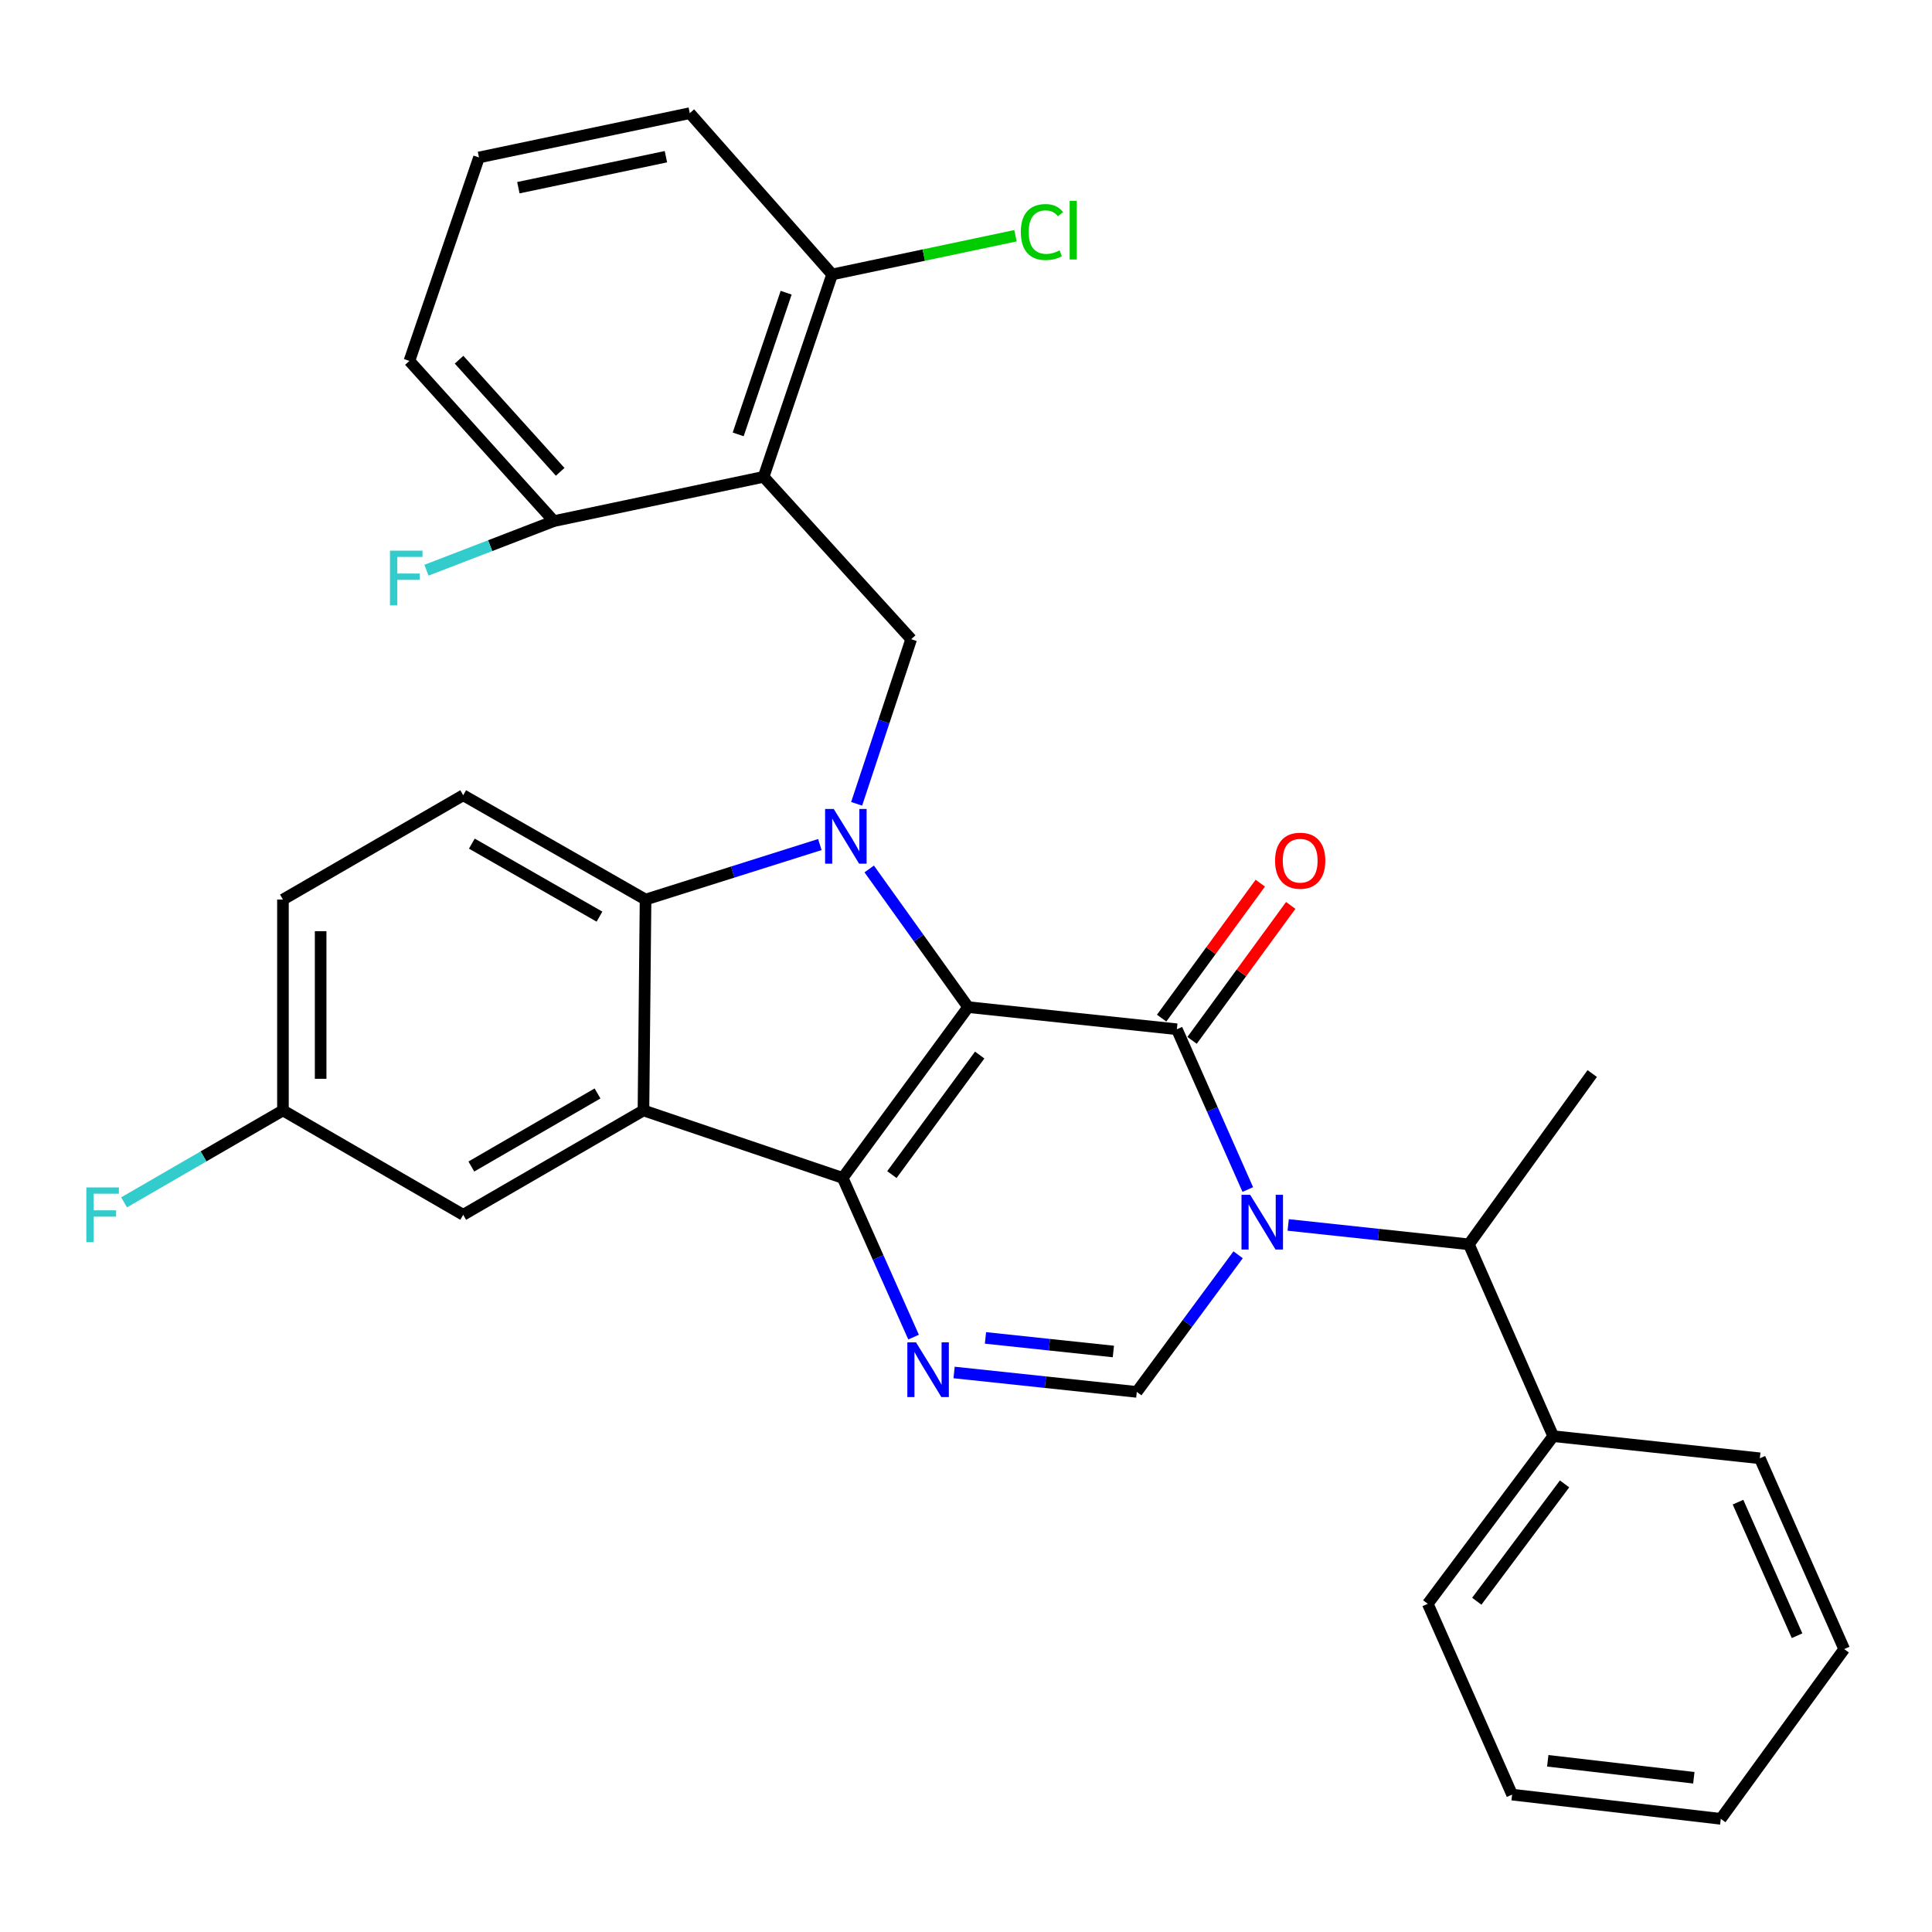 <?xml version='1.0' encoding='iso-8859-1'?>
<svg version='1.1' baseProfile='full'
              xmlns='http://www.w3.org/2000/svg'
                      xmlns:rdkit='http://www.rdkit.org/xml'
                      xmlns:xlink='http://www.w3.org/1999/xlink'
                  xml:space='preserve'
width='1000px' height='1000px' viewBox='0 0 1000 1000'>
<!-- END OF HEADER -->
<rect style='opacity:1.0;fill:#FFFFFF;stroke:none' width='1000' height='1000' x='0' y='0'> </rect>
<path class='bond-0' d='M 501.106,521.279 L 436.174,609.68' style='fill:none;fill-rule:evenodd;stroke:#000000;stroke-width:6px;stroke-linecap:butt;stroke-linejoin:miter;stroke-opacity:1' />
<path class='bond-0' d='M 507.092,546.09 L 461.64,607.97' style='fill:none;fill-rule:evenodd;stroke:#000000;stroke-width:6px;stroke-linecap:butt;stroke-linejoin:miter;stroke-opacity:1' />
<path class='bond-1' d='M 501.106,521.279 L 475.502,485.523' style='fill:none;fill-rule:evenodd;stroke:#000000;stroke-width:6px;stroke-linecap:butt;stroke-linejoin:miter;stroke-opacity:1' />
<path class='bond-1' d='M 475.502,485.523 L 449.897,449.767' style='fill:none;fill-rule:evenodd;stroke:#0000FF;stroke-width:6px;stroke-linecap:butt;stroke-linejoin:miter;stroke-opacity:1' />
<path class='bond-2' d='M 501.106,521.279 L 609.138,532.737' style='fill:none;fill-rule:evenodd;stroke:#000000;stroke-width:6px;stroke-linecap:butt;stroke-linejoin:miter;stroke-opacity:1' />
<path class='bond-4' d='M 436.174,609.68 L 333.053,574.753' style='fill:none;fill-rule:evenodd;stroke:#000000;stroke-width:6px;stroke-linecap:butt;stroke-linejoin:miter;stroke-opacity:1' />
<path class='bond-5' d='M 436.174,609.68 L 454.52,650.883' style='fill:none;fill-rule:evenodd;stroke:#000000;stroke-width:6px;stroke-linecap:butt;stroke-linejoin:miter;stroke-opacity:1' />
<path class='bond-5' d='M 454.52,650.883 L 472.866,692.087' style='fill:none;fill-rule:evenodd;stroke:#0000FF;stroke-width:6px;stroke-linecap:butt;stroke-linejoin:miter;stroke-opacity:1' />
<path class='bond-6' d='M 424.353,437.137 L 379.245,451.376' style='fill:none;fill-rule:evenodd;stroke:#0000FF;stroke-width:6px;stroke-linecap:butt;stroke-linejoin:miter;stroke-opacity:1' />
<path class='bond-6' d='M 379.245,451.376 L 334.137,465.615' style='fill:none;fill-rule:evenodd;stroke:#000000;stroke-width:6px;stroke-linecap:butt;stroke-linejoin:miter;stroke-opacity:1' />
<path class='bond-9' d='M 443.395,416.042 L 457.514,373.447' style='fill:none;fill-rule:evenodd;stroke:#0000FF;stroke-width:6px;stroke-linecap:butt;stroke-linejoin:miter;stroke-opacity:1' />
<path class='bond-9' d='M 457.514,373.447 L 471.632,330.852' style='fill:none;fill-rule:evenodd;stroke:#000000;stroke-width:6px;stroke-linecap:butt;stroke-linejoin:miter;stroke-opacity:1' />
<path class='bond-3' d='M 609.138,532.737 L 627.498,574.216' style='fill:none;fill-rule:evenodd;stroke:#000000;stroke-width:6px;stroke-linecap:butt;stroke-linejoin:miter;stroke-opacity:1' />
<path class='bond-3' d='M 627.498,574.216 L 645.857,615.695' style='fill:none;fill-rule:evenodd;stroke:#0000FF;stroke-width:6px;stroke-linecap:butt;stroke-linejoin:miter;stroke-opacity:1' />
<path class='bond-12' d='M 617.014,538.495 L 642.548,503.569' style='fill:none;fill-rule:evenodd;stroke:#000000;stroke-width:6px;stroke-linecap:butt;stroke-linejoin:miter;stroke-opacity:1' />
<path class='bond-12' d='M 642.548,503.569 L 668.083,468.642' style='fill:none;fill-rule:evenodd;stroke:#FF0000;stroke-width:6px;stroke-linecap:butt;stroke-linejoin:miter;stroke-opacity:1' />
<path class='bond-12' d='M 601.262,526.979 L 626.797,492.053' style='fill:none;fill-rule:evenodd;stroke:#000000;stroke-width:6px;stroke-linecap:butt;stroke-linejoin:miter;stroke-opacity:1' />
<path class='bond-12' d='M 626.797,492.053 L 652.331,457.127' style='fill:none;fill-rule:evenodd;stroke:#FF0000;stroke-width:6px;stroke-linecap:butt;stroke-linejoin:miter;stroke-opacity:1' />
<path class='bond-7' d='M 640.85,649.476 L 614.625,684.96' style='fill:none;fill-rule:evenodd;stroke:#0000FF;stroke-width:6px;stroke-linecap:butt;stroke-linejoin:miter;stroke-opacity:1' />
<path class='bond-7' d='M 614.625,684.96 L 588.401,720.443' style='fill:none;fill-rule:evenodd;stroke:#000000;stroke-width:6px;stroke-linecap:butt;stroke-linejoin:miter;stroke-opacity:1' />
<path class='bond-10' d='M 666.762,634.026 L 713.521,639.045' style='fill:none;fill-rule:evenodd;stroke:#0000FF;stroke-width:6px;stroke-linecap:butt;stroke-linejoin:miter;stroke-opacity:1' />
<path class='bond-10' d='M 713.521,639.045 L 760.281,644.064' style='fill:none;fill-rule:evenodd;stroke:#000000;stroke-width:6px;stroke-linecap:butt;stroke-linejoin:miter;stroke-opacity:1' />
<path class='bond-13' d='M 333.053,574.753 L 239.753,628.78' style='fill:none;fill-rule:evenodd;stroke:#000000;stroke-width:6px;stroke-linecap:butt;stroke-linejoin:miter;stroke-opacity:1' />
<path class='bond-13' d='M 309.28,565.972 L 243.97,603.79' style='fill:none;fill-rule:evenodd;stroke:#000000;stroke-width:6px;stroke-linecap:butt;stroke-linejoin:miter;stroke-opacity:1' />
<path class='bond-31' d='M 333.053,574.753 L 334.137,465.615' style='fill:none;fill-rule:evenodd;stroke:#000000;stroke-width:6px;stroke-linecap:butt;stroke-linejoin:miter;stroke-opacity:1' />
<path class='bond-32' d='M 493.836,710.394 L 541.118,715.418' style='fill:none;fill-rule:evenodd;stroke:#0000FF;stroke-width:6px;stroke-linecap:butt;stroke-linejoin:miter;stroke-opacity:1' />
<path class='bond-32' d='M 541.118,715.418 L 588.401,720.443' style='fill:none;fill-rule:evenodd;stroke:#000000;stroke-width:6px;stroke-linecap:butt;stroke-linejoin:miter;stroke-opacity:1' />
<path class='bond-32' d='M 510.082,692.498 L 543.18,696.016' style='fill:none;fill-rule:evenodd;stroke:#0000FF;stroke-width:6px;stroke-linecap:butt;stroke-linejoin:miter;stroke-opacity:1' />
<path class='bond-32' d='M 543.18,696.016 L 576.278,699.533' style='fill:none;fill-rule:evenodd;stroke:#000000;stroke-width:6px;stroke-linecap:butt;stroke-linejoin:miter;stroke-opacity:1' />
<path class='bond-11' d='M 334.137,465.615 L 239.753,411.621' style='fill:none;fill-rule:evenodd;stroke:#000000;stroke-width:6px;stroke-linecap:butt;stroke-linejoin:miter;stroke-opacity:1' />
<path class='bond-11' d='M 310.29,474.453 L 244.221,436.657' style='fill:none;fill-rule:evenodd;stroke:#000000;stroke-width:6px;stroke-linecap:butt;stroke-linejoin:miter;stroke-opacity:1' />
<path class='bond-8' d='M 395.242,246.809 L 471.632,330.852' style='fill:none;fill-rule:evenodd;stroke:#000000;stroke-width:6px;stroke-linecap:butt;stroke-linejoin:miter;stroke-opacity:1' />
<path class='bond-14' d='M 395.242,246.809 L 430.711,142.051' style='fill:none;fill-rule:evenodd;stroke:#000000;stroke-width:6px;stroke-linecap:butt;stroke-linejoin:miter;stroke-opacity:1' />
<path class='bond-14' d='M 382.081,224.838 L 406.909,151.507' style='fill:none;fill-rule:evenodd;stroke:#000000;stroke-width:6px;stroke-linecap:butt;stroke-linejoin:miter;stroke-opacity:1' />
<path class='bond-15' d='M 395.242,246.809 L 286.668,269.725' style='fill:none;fill-rule:evenodd;stroke:#000000;stroke-width:6px;stroke-linecap:butt;stroke-linejoin:miter;stroke-opacity:1' />
<path class='bond-16' d='M 760.281,644.064 L 803.934,743.359' style='fill:none;fill-rule:evenodd;stroke:#000000;stroke-width:6px;stroke-linecap:butt;stroke-linejoin:miter;stroke-opacity:1' />
<path class='bond-22' d='M 760.281,644.064 L 824.129,555.664' style='fill:none;fill-rule:evenodd;stroke:#000000;stroke-width:6px;stroke-linecap:butt;stroke-linejoin:miter;stroke-opacity:1' />
<path class='bond-18' d='M 239.753,411.621 L 146.452,465.615' style='fill:none;fill-rule:evenodd;stroke:#000000;stroke-width:6px;stroke-linecap:butt;stroke-linejoin:miter;stroke-opacity:1' />
<path class='bond-17' d='M 239.753,628.78 L 146.452,574.753' style='fill:none;fill-rule:evenodd;stroke:#000000;stroke-width:6px;stroke-linecap:butt;stroke-linejoin:miter;stroke-opacity:1' />
<path class='bond-19' d='M 430.711,142.051 L 478.156,132.033' style='fill:none;fill-rule:evenodd;stroke:#000000;stroke-width:6px;stroke-linecap:butt;stroke-linejoin:miter;stroke-opacity:1' />
<path class='bond-19' d='M 478.156,132.033 L 525.601,122.015' style='fill:none;fill-rule:evenodd;stroke:#00CC00;stroke-width:6px;stroke-linecap:butt;stroke-linejoin:miter;stroke-opacity:1' />
<path class='bond-24' d='M 430.711,142.051 L 357.031,58.572' style='fill:none;fill-rule:evenodd;stroke:#000000;stroke-width:6px;stroke-linecap:butt;stroke-linejoin:miter;stroke-opacity:1' />
<path class='bond-20' d='M 286.668,269.725 L 253.701,282.434' style='fill:none;fill-rule:evenodd;stroke:#000000;stroke-width:6px;stroke-linecap:butt;stroke-linejoin:miter;stroke-opacity:1' />
<path class='bond-20' d='M 253.701,282.434 L 220.735,295.142' style='fill:none;fill-rule:evenodd;stroke:#33CCCC;stroke-width:6px;stroke-linecap:butt;stroke-linejoin:miter;stroke-opacity:1' />
<path class='bond-25' d='M 286.668,269.725 L 211.904,186.809' style='fill:none;fill-rule:evenodd;stroke:#000000;stroke-width:6px;stroke-linecap:butt;stroke-linejoin:miter;stroke-opacity:1' />
<path class='bond-25' d='M 289.945,244.221 L 237.61,186.18' style='fill:none;fill-rule:evenodd;stroke:#000000;stroke-width:6px;stroke-linecap:butt;stroke-linejoin:miter;stroke-opacity:1' />
<path class='bond-26' d='M 803.934,743.359 L 739.013,830.123' style='fill:none;fill-rule:evenodd;stroke:#000000;stroke-width:6px;stroke-linecap:butt;stroke-linejoin:miter;stroke-opacity:1' />
<path class='bond-26' d='M 809.818,768.063 L 764.374,828.798' style='fill:none;fill-rule:evenodd;stroke:#000000;stroke-width:6px;stroke-linecap:butt;stroke-linejoin:miter;stroke-opacity:1' />
<path class='bond-27' d='M 803.934,743.359 L 910.893,754.806' style='fill:none;fill-rule:evenodd;stroke:#000000;stroke-width:6px;stroke-linecap:butt;stroke-linejoin:miter;stroke-opacity:1' />
<path class='bond-21' d='M 146.452,574.753 L 105.339,598.549' style='fill:none;fill-rule:evenodd;stroke:#000000;stroke-width:6px;stroke-linecap:butt;stroke-linejoin:miter;stroke-opacity:1' />
<path class='bond-21' d='M 105.339,598.549 L 64.225,622.346' style='fill:none;fill-rule:evenodd;stroke:#33CCCC;stroke-width:6px;stroke-linecap:butt;stroke-linejoin:miter;stroke-opacity:1' />
<path class='bond-33' d='M 146.452,574.753 L 146.452,465.615' style='fill:none;fill-rule:evenodd;stroke:#000000;stroke-width:6px;stroke-linecap:butt;stroke-linejoin:miter;stroke-opacity:1' />
<path class='bond-33' d='M 165.964,558.382 L 165.964,481.986' style='fill:none;fill-rule:evenodd;stroke:#000000;stroke-width:6px;stroke-linecap:butt;stroke-linejoin:miter;stroke-opacity:1' />
<path class='bond-23' d='M 247.926,81.498 L 211.904,186.809' style='fill:none;fill-rule:evenodd;stroke:#000000;stroke-width:6px;stroke-linecap:butt;stroke-linejoin:miter;stroke-opacity:1' />
<path class='bond-34' d='M 247.926,81.498 L 357.031,58.572' style='fill:none;fill-rule:evenodd;stroke:#000000;stroke-width:6px;stroke-linecap:butt;stroke-linejoin:miter;stroke-opacity:1' />
<path class='bond-34' d='M 268.304,97.154 L 344.678,81.106' style='fill:none;fill-rule:evenodd;stroke:#000000;stroke-width:6px;stroke-linecap:butt;stroke-linejoin:miter;stroke-opacity:1' />
<path class='bond-29' d='M 739.013,830.123 L 782.666,928.887' style='fill:none;fill-rule:evenodd;stroke:#000000;stroke-width:6px;stroke-linecap:butt;stroke-linejoin:miter;stroke-opacity:1' />
<path class='bond-28' d='M 910.893,754.806 L 954.545,853.57' style='fill:none;fill-rule:evenodd;stroke:#000000;stroke-width:6px;stroke-linecap:butt;stroke-linejoin:miter;stroke-opacity:1' />
<path class='bond-28' d='M 899.594,777.509 L 930.151,846.643' style='fill:none;fill-rule:evenodd;stroke:#000000;stroke-width:6px;stroke-linecap:butt;stroke-linejoin:miter;stroke-opacity:1' />
<path class='bond-30' d='M 954.545,853.57 L 890.676,941.429' style='fill:none;fill-rule:evenodd;stroke:#000000;stroke-width:6px;stroke-linecap:butt;stroke-linejoin:miter;stroke-opacity:1' />
<path class='bond-35' d='M 782.666,928.887 L 890.676,941.429' style='fill:none;fill-rule:evenodd;stroke:#000000;stroke-width:6px;stroke-linecap:butt;stroke-linejoin:miter;stroke-opacity:1' />
<path class='bond-35' d='M 801.118,911.386 L 876.725,920.165' style='fill:none;fill-rule:evenodd;stroke:#000000;stroke-width:6px;stroke-linecap:butt;stroke-linejoin:miter;stroke-opacity:1' />
<path  class='atom-2' d='M 431.551 418.729
L 440.831 433.729
Q 441.751 435.209, 443.231 437.889
Q 444.711 440.569, 444.791 440.729
L 444.791 418.729
L 448.551 418.729
L 448.551 447.049
L 444.671 447.049
L 434.711 430.649
Q 433.551 428.729, 432.311 426.529
Q 431.111 424.329, 430.751 423.649
L 430.751 447.049
L 427.071 447.049
L 427.071 418.729
L 431.551 418.729
' fill='#0000FF'/>
<path  class='atom-4' d='M 647.073 618.425
L 656.353 633.425
Q 657.273 634.905, 658.753 637.585
Q 660.233 640.265, 660.313 640.425
L 660.313 618.425
L 664.073 618.425
L 664.073 646.745
L 660.193 646.745
L 650.233 630.345
Q 649.073 628.425, 647.833 626.225
Q 646.633 624.025, 646.273 623.345
L 646.273 646.745
L 642.593 646.745
L 642.593 618.425
L 647.073 618.425
' fill='#0000FF'/>
<path  class='atom-6' d='M 474.12 694.804
L 483.4 709.804
Q 484.32 711.284, 485.8 713.964
Q 487.28 716.644, 487.36 716.804
L 487.36 694.804
L 491.12 694.804
L 491.12 723.124
L 487.24 723.124
L 477.28 706.724
Q 476.12 704.804, 474.88 702.604
Q 473.68 700.404, 473.32 699.724
L 473.32 723.124
L 469.64 723.124
L 469.64 694.804
L 474.12 694.804
' fill='#0000FF'/>
<path  class='atom-13' d='M 659.975 445.5
Q 659.975 438.7, 663.335 434.9
Q 666.695 431.1, 672.975 431.1
Q 679.255 431.1, 682.615 434.9
Q 685.975 438.7, 685.975 445.5
Q 685.975 452.38, 682.575 456.3
Q 679.175 460.18, 672.975 460.18
Q 666.735 460.18, 663.335 456.3
Q 659.975 452.42, 659.975 445.5
M 672.975 456.98
Q 677.295 456.98, 679.615 454.1
Q 681.975 451.18, 681.975 445.5
Q 681.975 439.94, 679.615 437.14
Q 677.295 434.3, 672.975 434.3
Q 668.655 434.3, 666.295 437.1
Q 663.975 439.9, 663.975 445.5
Q 663.975 451.22, 666.295 454.1
Q 668.655 456.98, 672.975 456.98
' fill='#FF0000'/>
<path  class='atom-20' d='M 528.376 120.104
Q 528.376 113.064, 531.656 109.384
Q 534.976 105.664, 541.256 105.664
Q 547.096 105.664, 550.216 109.784
L 547.576 111.944
Q 545.296 108.944, 541.256 108.944
Q 536.976 108.944, 534.696 111.824
Q 532.456 114.664, 532.456 120.104
Q 532.456 125.704, 534.776 128.584
Q 537.136 131.464, 541.696 131.464
Q 544.816 131.464, 548.456 129.584
L 549.576 132.584
Q 548.096 133.544, 545.856 134.104
Q 543.616 134.664, 541.136 134.664
Q 534.976 134.664, 531.656 130.904
Q 528.376 127.144, 528.376 120.104
' fill='#00CC00'/>
<path  class='atom-20' d='M 553.656 103.944
L 557.336 103.944
L 557.336 134.304
L 553.656 134.304
L 553.656 103.944
' fill='#00CC00'/>
<path  class='atom-21' d='M 201.848 285.017
L 218.688 285.017
L 218.688 288.257
L 205.648 288.257
L 205.648 296.857
L 217.248 296.857
L 217.248 300.137
L 205.648 300.137
L 205.648 313.337
L 201.848 313.337
L 201.848 285.017
' fill='#33CCCC'/>
<path  class='atom-22' d='M 44.689 614.62
L 61.529 614.62
L 61.529 617.86
L 48.489 617.86
L 48.489 626.46
L 60.089 626.46
L 60.089 629.74
L 48.489 629.74
L 48.489 642.94
L 44.689 642.94
L 44.689 614.62
' fill='#33CCCC'/>
</svg>
